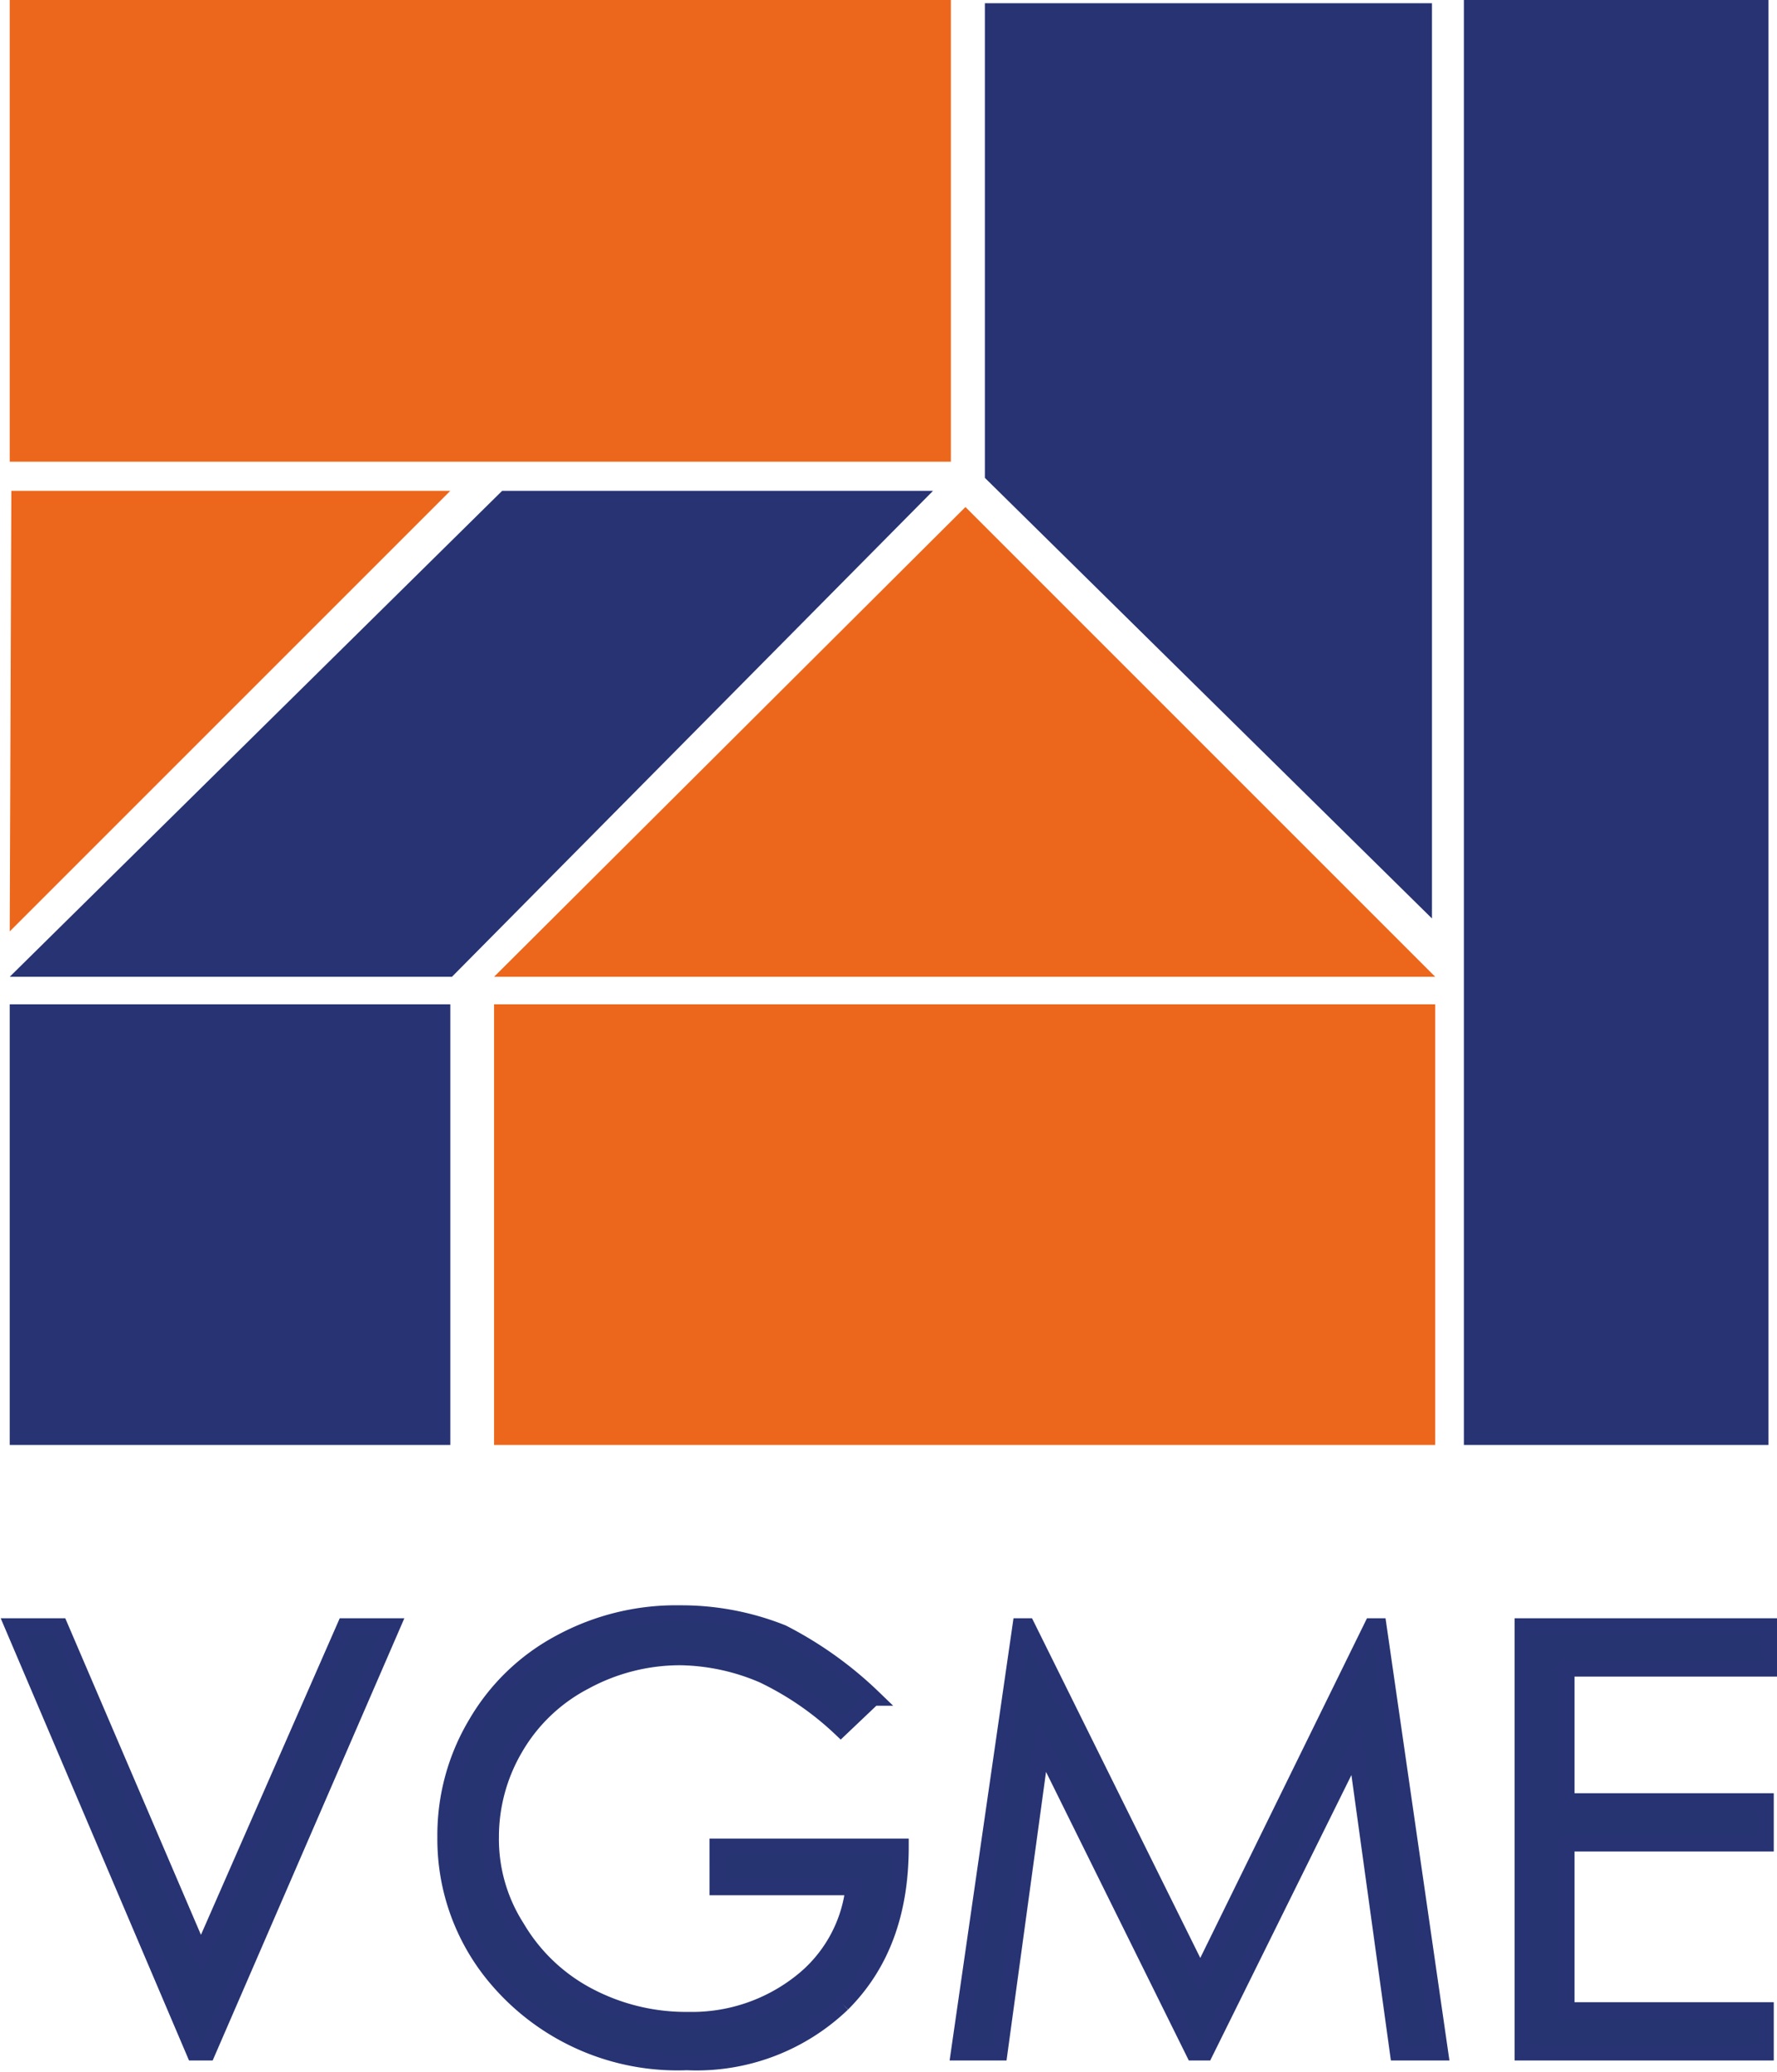 <svg id="Layer_6" data-name="Layer 6" xmlns="http://www.w3.org/2000/svg" viewBox="0 0 109.7 127.9"><defs><style>.cls-2{fill:#273372}</style></defs><path d="M.8 100.4h2.9l8.7 20.3 8.9-20.3h2.9l-11.4 26.3H12zm53.1 4.4l-2 1.9a18.71 18.71 0 00-4.8-3.3 13.38 13.38 0 00-5.1-1.1 12.32 12.32 0 00-5.9 1.5 10.64 10.64 0 00-4.3 4.1 10.84 10.84 0 00-1.5 5.5 10.13 10.13 0 001.6 5.6 11.12 11.12 0 004.4 4.2 12.92 12.92 0 006.2 1.5 10.83 10.83 0 006.9-2.3 8.64 8.64 0 003.3-5.9h-8.4V114h11.3c0 4.1-1.2 7.3-3.6 9.7a13 13 0 01-9.6 3.6 14.62 14.62 0 01-11.6-5 13.27 13.27 0 01-3.3-8.9 13.4 13.4 0 011.9-7 13.15 13.15 0 015.2-5 15 15 0 017.4-1.8 16.81 16.81 0 016.3 1.2 23.44 23.44 0 015.6 4zm5.3 21.9l3.8-26.3h.4L74.1 122l10.6-21.6h.4l3.8 26.3h-2.6l-2.6-18.8-9.3 18.8h-.7l-9.4-19-2.6 19zm34.9-26.3h15.1v2.6H96.7v8.2H109v2.6H96.7v10.3H109v2.6H94v-26.3z" fill="#263472" stroke="#273372" stroke-miterlimit="10"/><path class="cls-2" d="M.6 60.3l30.4-30h26.6l-29.7 30H.6zm0 1.7h27.2v27.2H.6z"/><path d="M30.5 62h58.1v27.2H30.5zM.6 57.5l.1-27.2h27.1L.6 57.5zm29.9 2.8l29.1-29 29 29H30.5zM.6 0h58.1v28.5H.6z" fill="#ec671b"/><path class="cls-2" d="M90.37 0h18.8v89.2h-18.8zM60.8.2h27.6v56.5L60.8 29.5V.2z"/></svg>